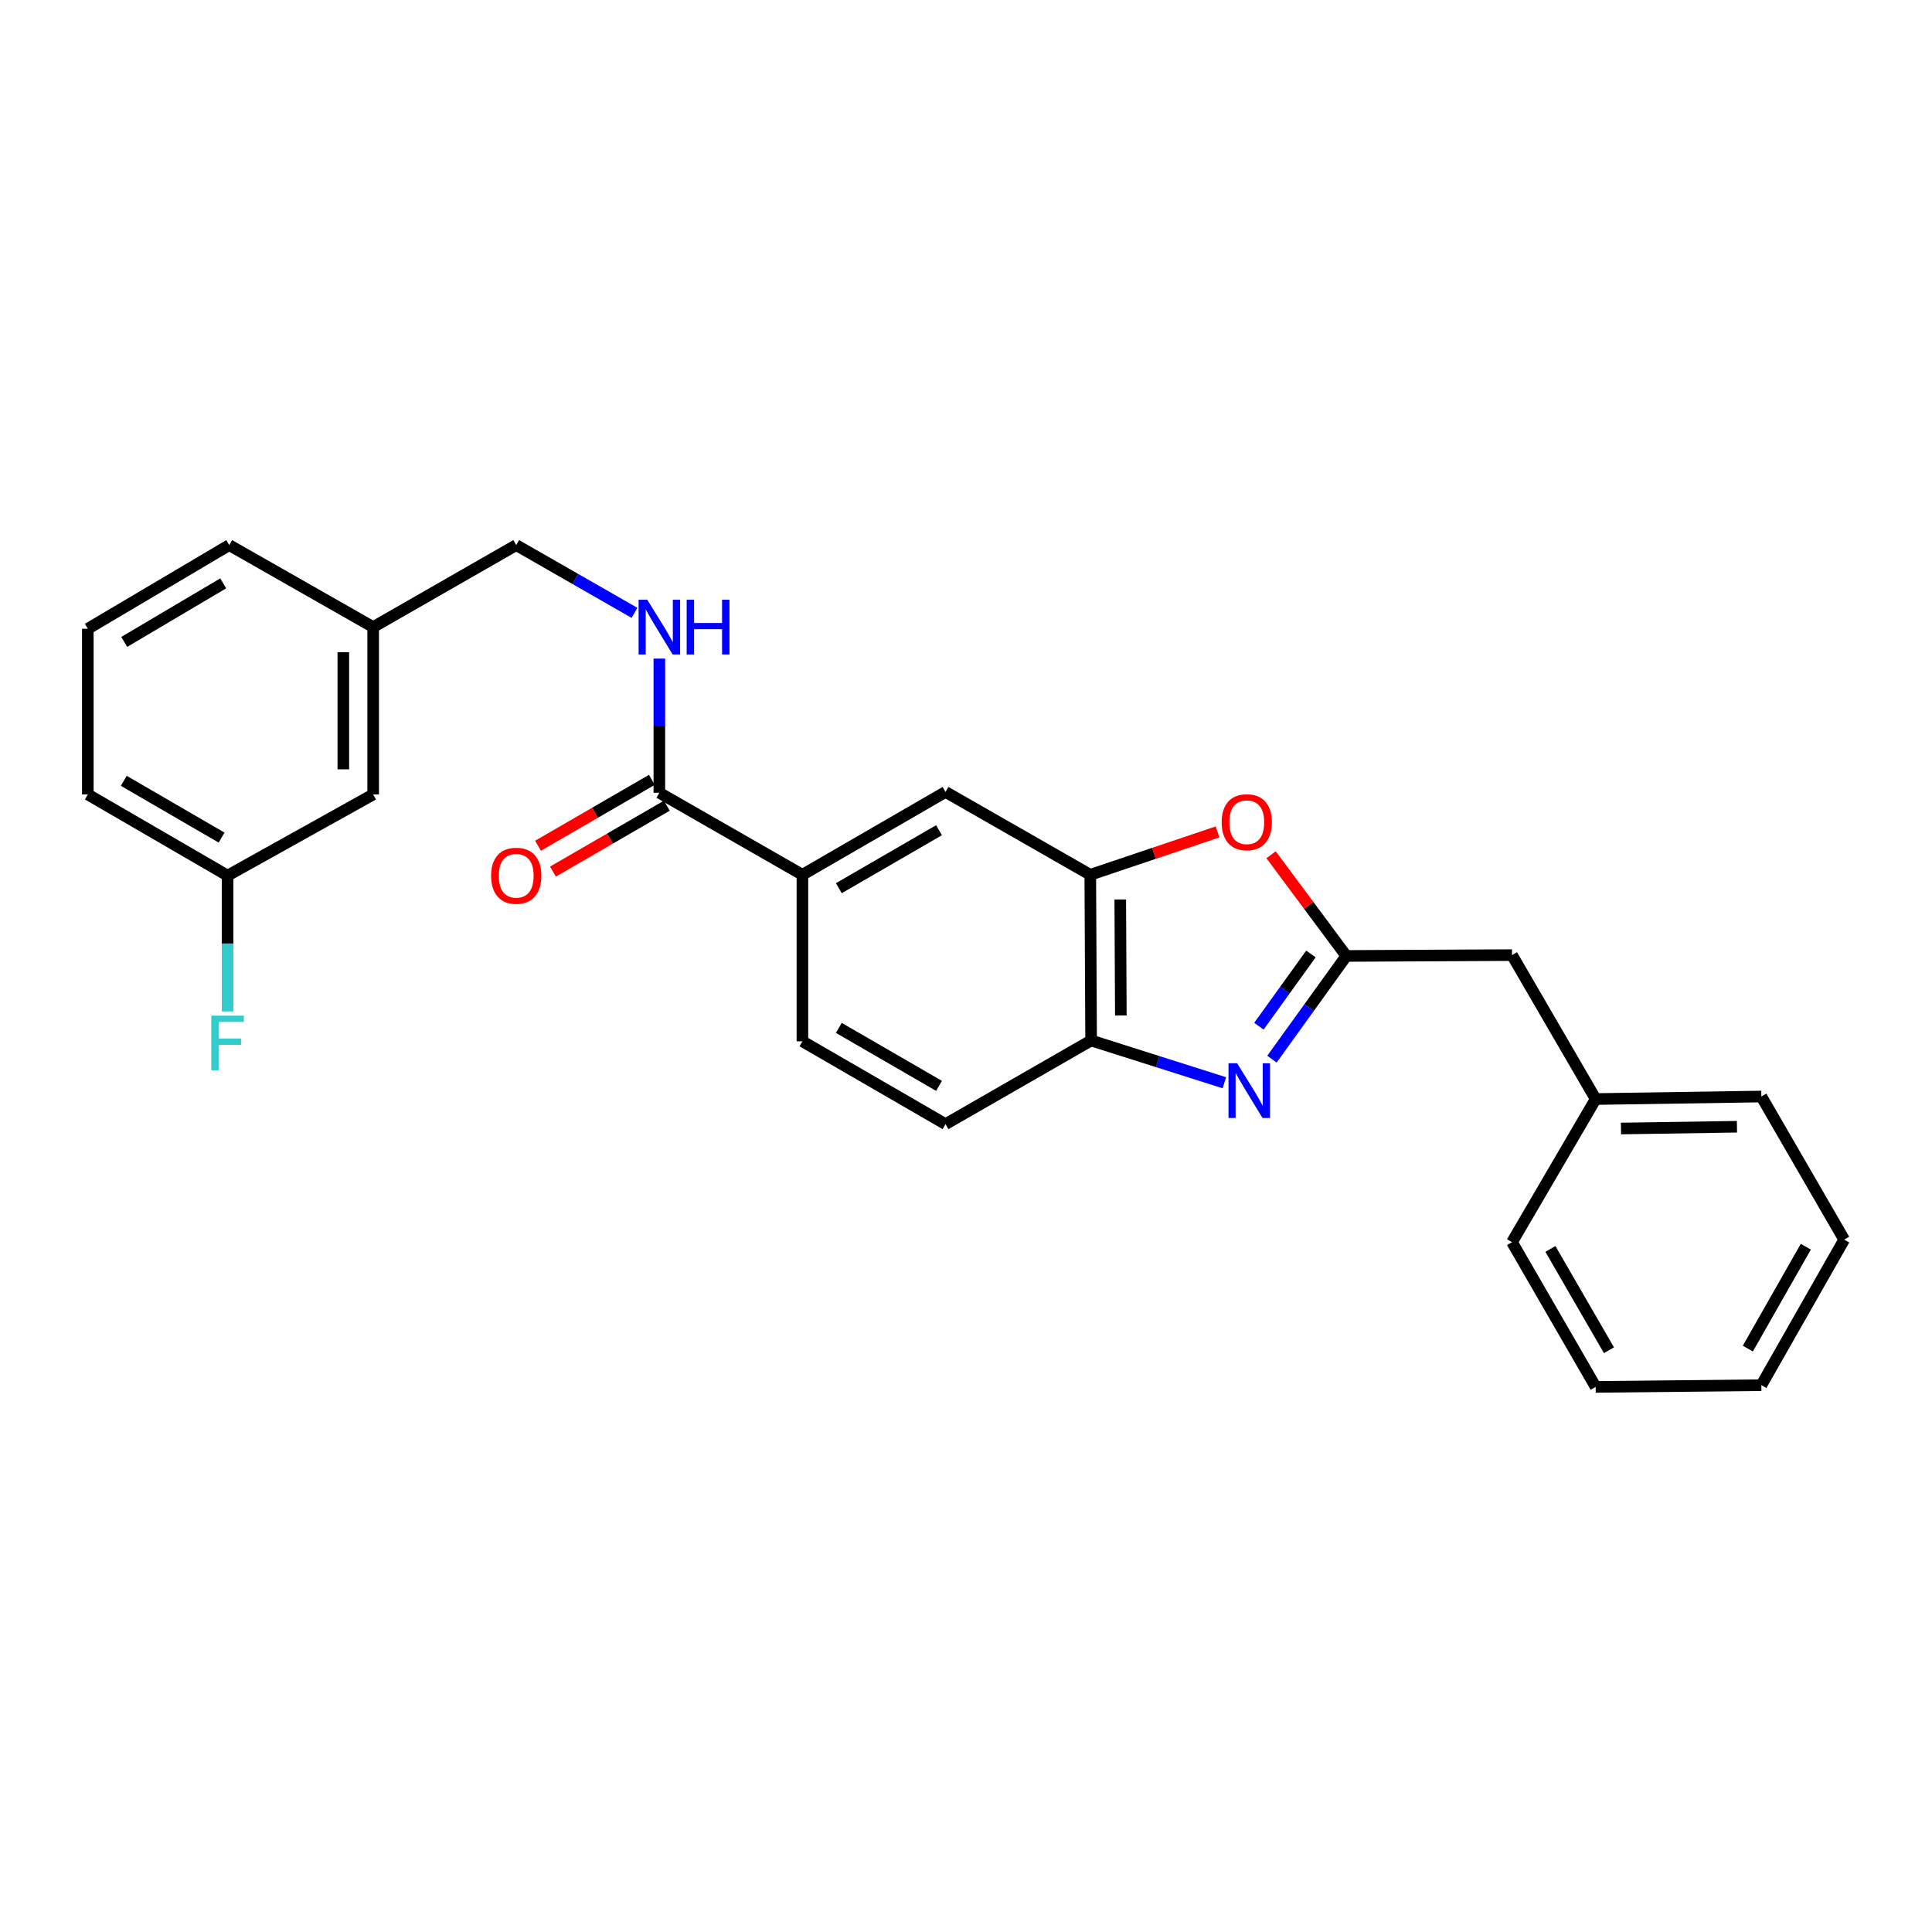 <?xml version='1.0' encoding='iso-8859-1'?>
<svg version='1.1' baseProfile='full'
              xmlns='http://www.w3.org/2000/svg'
                      xmlns:rdkit='http://www.rdkit.org/xml'
                      xmlns:xlink='http://www.w3.org/1999/xlink'
                  xml:space='preserve'
width='1000px' height='1000px' viewBox='0 0 1000 1000'>
<!-- END OF HEADER -->
<rect style='opacity:1.0;fill:#FFFFFF;stroke:none' width='1000' height='1000' x='0' y='0'> </rect>
<path class='bond-0' d='M 658.36,548.21 L 677.606,521.504' style='fill:none;fill-rule:evenodd;stroke:#0000FF;stroke-width:6px;stroke-linecap:butt;stroke-linejoin:miter;stroke-opacity:1' />
<path class='bond-0' d='M 677.606,521.504 L 696.851,494.798' style='fill:none;fill-rule:evenodd;stroke:#000000;stroke-width:6px;stroke-linecap:butt;stroke-linejoin:miter;stroke-opacity:1' />
<path class='bond-0' d='M 651.598,531.164 L 665.07,512.47' style='fill:none;fill-rule:evenodd;stroke:#0000FF;stroke-width:6px;stroke-linecap:butt;stroke-linejoin:miter;stroke-opacity:1' />
<path class='bond-0' d='M 665.07,512.47 L 678.542,493.776' style='fill:none;fill-rule:evenodd;stroke:#000000;stroke-width:6px;stroke-linecap:butt;stroke-linejoin:miter;stroke-opacity:1' />
<path class='bond-3' d='M 633.721,560.43 L 599.24,549.49' style='fill:none;fill-rule:evenodd;stroke:#0000FF;stroke-width:6px;stroke-linecap:butt;stroke-linejoin:miter;stroke-opacity:1' />
<path class='bond-3' d='M 599.24,549.49 L 564.758,538.551' style='fill:none;fill-rule:evenodd;stroke:#000000;stroke-width:6px;stroke-linecap:butt;stroke-linejoin:miter;stroke-opacity:1' />
<path class='bond-1' d='M 696.851,494.798 L 677.379,468.608' style='fill:none;fill-rule:evenodd;stroke:#000000;stroke-width:6px;stroke-linecap:butt;stroke-linejoin:miter;stroke-opacity:1' />
<path class='bond-1' d='M 677.379,468.608 L 657.907,442.417' style='fill:none;fill-rule:evenodd;stroke:#FF0000;stroke-width:6px;stroke-linecap:butt;stroke-linejoin:miter;stroke-opacity:1' />
<path class='bond-10' d='M 696.851,494.798 L 782.614,494.36' style='fill:none;fill-rule:evenodd;stroke:#000000;stroke-width:6px;stroke-linecap:butt;stroke-linejoin:miter;stroke-opacity:1' />
<path class='bond-26' d='M 630.192,430.598 L 597.261,441.693' style='fill:none;fill-rule:evenodd;stroke:#FF0000;stroke-width:6px;stroke-linecap:butt;stroke-linejoin:miter;stroke-opacity:1' />
<path class='bond-26' d='M 597.261,441.693 L 564.329,452.787' style='fill:none;fill-rule:evenodd;stroke:#000000;stroke-width:6px;stroke-linecap:butt;stroke-linejoin:miter;stroke-opacity:1' />
<path class='bond-2' d='M 564.329,452.787 L 564.758,538.551' style='fill:none;fill-rule:evenodd;stroke:#000000;stroke-width:6px;stroke-linecap:butt;stroke-linejoin:miter;stroke-opacity:1' />
<path class='bond-2' d='M 579.845,465.575 L 580.145,525.609' style='fill:none;fill-rule:evenodd;stroke:#000000;stroke-width:6px;stroke-linecap:butt;stroke-linejoin:miter;stroke-opacity:1' />
<path class='bond-6' d='M 564.329,452.787 L 489.407,409.91' style='fill:none;fill-rule:evenodd;stroke:#000000;stroke-width:6px;stroke-linecap:butt;stroke-linejoin:miter;stroke-opacity:1' />
<path class='bond-9' d='M 564.758,538.551 L 489.407,581.849' style='fill:none;fill-rule:evenodd;stroke:#000000;stroke-width:6px;stroke-linecap:butt;stroke-linejoin:miter;stroke-opacity:1' />
<path class='bond-4' d='M 341.28,410.339 L 415.326,452.787' style='fill:none;fill-rule:evenodd;stroke:#000000;stroke-width:6px;stroke-linecap:butt;stroke-linejoin:miter;stroke-opacity:1' />
<path class='bond-7' d='M 341.28,410.339 L 341.28,375.613' style='fill:none;fill-rule:evenodd;stroke:#000000;stroke-width:6px;stroke-linecap:butt;stroke-linejoin:miter;stroke-opacity:1' />
<path class='bond-7' d='M 341.28,375.613 L 341.28,340.888' style='fill:none;fill-rule:evenodd;stroke:#0000FF;stroke-width:6px;stroke-linecap:butt;stroke-linejoin:miter;stroke-opacity:1' />
<path class='bond-8' d='M 337.41,403.652 L 307.94,420.706' style='fill:none;fill-rule:evenodd;stroke:#000000;stroke-width:6px;stroke-linecap:butt;stroke-linejoin:miter;stroke-opacity:1' />
<path class='bond-8' d='M 307.94,420.706 L 278.469,437.76' style='fill:none;fill-rule:evenodd;stroke:#FF0000;stroke-width:6px;stroke-linecap:butt;stroke-linejoin:miter;stroke-opacity:1' />
<path class='bond-8' d='M 345.149,417.026 L 315.679,434.08' style='fill:none;fill-rule:evenodd;stroke:#000000;stroke-width:6px;stroke-linecap:butt;stroke-linejoin:miter;stroke-opacity:1' />
<path class='bond-8' d='M 315.679,434.08 L 286.208,451.134' style='fill:none;fill-rule:evenodd;stroke:#FF0000;stroke-width:6px;stroke-linecap:butt;stroke-linejoin:miter;stroke-opacity:1' />
<path class='bond-5' d='M 415.326,452.787 L 415.326,538.98' style='fill:none;fill-rule:evenodd;stroke:#000000;stroke-width:6px;stroke-linecap:butt;stroke-linejoin:miter;stroke-opacity:1' />
<path class='bond-27' d='M 415.326,452.787 L 489.407,409.91' style='fill:none;fill-rule:evenodd;stroke:#000000;stroke-width:6px;stroke-linecap:butt;stroke-linejoin:miter;stroke-opacity:1' />
<path class='bond-27' d='M 434.179,459.729 L 486.035,429.714' style='fill:none;fill-rule:evenodd;stroke:#000000;stroke-width:6px;stroke-linecap:butt;stroke-linejoin:miter;stroke-opacity:1' />
<path class='bond-12' d='M 328.406,317.208 L 297.802,299.676' style='fill:none;fill-rule:evenodd;stroke:#0000FF;stroke-width:6px;stroke-linecap:butt;stroke-linejoin:miter;stroke-opacity:1' />
<path class='bond-12' d='M 297.802,299.676 L 267.199,282.144' style='fill:none;fill-rule:evenodd;stroke:#000000;stroke-width:6px;stroke-linecap:butt;stroke-linejoin:miter;stroke-opacity:1' />
<path class='bond-11' d='M 489.407,581.849 L 415.326,538.98' style='fill:none;fill-rule:evenodd;stroke:#000000;stroke-width:6px;stroke-linecap:butt;stroke-linejoin:miter;stroke-opacity:1' />
<path class='bond-11' d='M 486.034,562.045 L 434.178,532.037' style='fill:none;fill-rule:evenodd;stroke:#000000;stroke-width:6px;stroke-linecap:butt;stroke-linejoin:miter;stroke-opacity:1' />
<path class='bond-17' d='M 782.614,494.36 L 825.913,568.862' style='fill:none;fill-rule:evenodd;stroke:#000000;stroke-width:6px;stroke-linecap:butt;stroke-linejoin:miter;stroke-opacity:1' />
<path class='bond-15' d='M 267.199,282.144 L 193.153,324.584' style='fill:none;fill-rule:evenodd;stroke:#000000;stroke-width:6px;stroke-linecap:butt;stroke-linejoin:miter;stroke-opacity:1' />
<path class='bond-13' d='M 193.153,411.206 L 193.153,324.584' style='fill:none;fill-rule:evenodd;stroke:#000000;stroke-width:6px;stroke-linecap:butt;stroke-linejoin:miter;stroke-opacity:1' />
<path class='bond-13' d='M 177.701,398.213 L 177.701,337.577' style='fill:none;fill-rule:evenodd;stroke:#000000;stroke-width:6px;stroke-linecap:butt;stroke-linejoin:miter;stroke-opacity:1' />
<path class='bond-14' d='M 193.153,411.206 L 117.793,453.208' style='fill:none;fill-rule:evenodd;stroke:#000000;stroke-width:6px;stroke-linecap:butt;stroke-linejoin:miter;stroke-opacity:1' />
<path class='bond-16' d='M 117.793,453.208 L 117.793,488.365' style='fill:none;fill-rule:evenodd;stroke:#000000;stroke-width:6px;stroke-linecap:butt;stroke-linejoin:miter;stroke-opacity:1' />
<path class='bond-16' d='M 117.793,488.365 L 117.793,523.521' style='fill:none;fill-rule:evenodd;stroke:#33CCCC;stroke-width:6px;stroke-linecap:butt;stroke-linejoin:miter;stroke-opacity:1' />
<path class='bond-29' d='M 117.793,453.208 L 45.455,411.206' style='fill:none;fill-rule:evenodd;stroke:#000000;stroke-width:6px;stroke-linecap:butt;stroke-linejoin:miter;stroke-opacity:1' />
<path class='bond-29' d='M 114.701,433.545 L 64.064,404.144' style='fill:none;fill-rule:evenodd;stroke:#000000;stroke-width:6px;stroke-linecap:butt;stroke-linejoin:miter;stroke-opacity:1' />
<path class='bond-20' d='M 193.153,324.584 L 118.651,282.144' style='fill:none;fill-rule:evenodd;stroke:#000000;stroke-width:6px;stroke-linecap:butt;stroke-linejoin:miter;stroke-opacity:1' />
<path class='bond-21' d='M 825.913,568.862 L 911.676,567.557' style='fill:none;fill-rule:evenodd;stroke:#000000;stroke-width:6px;stroke-linecap:butt;stroke-linejoin:miter;stroke-opacity:1' />
<path class='bond-21' d='M 839.012,584.116 L 899.047,583.202' style='fill:none;fill-rule:evenodd;stroke:#000000;stroke-width:6px;stroke-linecap:butt;stroke-linejoin:miter;stroke-opacity:1' />
<path class='bond-22' d='M 825.913,568.862 L 782.614,642.942' style='fill:none;fill-rule:evenodd;stroke:#000000;stroke-width:6px;stroke-linecap:butt;stroke-linejoin:miter;stroke-opacity:1' />
<path class='bond-18' d='M 45.455,325.451 L 118.651,282.144' style='fill:none;fill-rule:evenodd;stroke:#000000;stroke-width:6px;stroke-linecap:butt;stroke-linejoin:miter;stroke-opacity:1' />
<path class='bond-18' d='M 64.302,332.253 L 115.54,301.938' style='fill:none;fill-rule:evenodd;stroke:#000000;stroke-width:6px;stroke-linecap:butt;stroke-linejoin:miter;stroke-opacity:1' />
<path class='bond-19' d='M 45.455,325.451 L 45.455,411.206' style='fill:none;fill-rule:evenodd;stroke:#000000;stroke-width:6px;stroke-linecap:butt;stroke-linejoin:miter;stroke-opacity:1' />
<path class='bond-24' d='M 911.676,567.557 L 954.545,641.638' style='fill:none;fill-rule:evenodd;stroke:#000000;stroke-width:6px;stroke-linecap:butt;stroke-linejoin:miter;stroke-opacity:1' />
<path class='bond-23' d='M 782.614,642.942 L 825.913,717.856' style='fill:none;fill-rule:evenodd;stroke:#000000;stroke-width:6px;stroke-linecap:butt;stroke-linejoin:miter;stroke-opacity:1' />
<path class='bond-23' d='M 802.487,646.448 L 832.796,698.887' style='fill:none;fill-rule:evenodd;stroke:#000000;stroke-width:6px;stroke-linecap:butt;stroke-linejoin:miter;stroke-opacity:1' />
<path class='bond-25' d='M 825.913,717.856 L 911.676,716.972' style='fill:none;fill-rule:evenodd;stroke:#000000;stroke-width:6px;stroke-linecap:butt;stroke-linejoin:miter;stroke-opacity:1' />
<path class='bond-28' d='M 954.545,641.638 L 911.676,716.972' style='fill:none;fill-rule:evenodd;stroke:#000000;stroke-width:6px;stroke-linecap:butt;stroke-linejoin:miter;stroke-opacity:1' />
<path class='bond-28' d='M 934.686,645.296 L 904.678,698.03' style='fill:none;fill-rule:evenodd;stroke:#000000;stroke-width:6px;stroke-linecap:butt;stroke-linejoin:miter;stroke-opacity:1' />
<path  class='atom-0' d='M 640.348 550.358
L 649.628 565.358
Q 650.548 566.838, 652.028 569.518
Q 653.508 572.198, 653.588 572.358
L 653.588 550.358
L 657.348 550.358
L 657.348 578.678
L 653.468 578.678
L 643.508 562.278
Q 642.348 560.358, 641.108 558.158
Q 639.908 555.958, 639.548 555.278
L 639.548 578.678
L 635.868 578.678
L 635.868 550.358
L 640.348 550.358
' fill='#0000FF'/>
<path  class='atom-2' d='M 632.329 425.579
Q 632.329 418.779, 635.689 414.979
Q 639.049 411.179, 645.329 411.179
Q 651.609 411.179, 654.969 414.979
Q 658.329 418.779, 658.329 425.579
Q 658.329 432.459, 654.929 436.379
Q 651.529 440.259, 645.329 440.259
Q 639.089 440.259, 635.689 436.379
Q 632.329 432.499, 632.329 425.579
M 645.329 437.059
Q 649.649 437.059, 651.969 434.179
Q 654.329 431.259, 654.329 425.579
Q 654.329 420.019, 651.969 417.219
Q 649.649 414.379, 645.329 414.379
Q 641.009 414.379, 638.649 417.179
Q 636.329 419.979, 636.329 425.579
Q 636.329 431.299, 638.649 434.179
Q 641.009 437.059, 645.329 437.059
' fill='#FF0000'/>
<path  class='atom-8' d='M 335.02 310.424
L 344.3 325.424
Q 345.22 326.904, 346.7 329.584
Q 348.18 332.264, 348.26 332.424
L 348.26 310.424
L 352.02 310.424
L 352.02 338.744
L 348.14 338.744
L 338.18 322.344
Q 337.02 320.424, 335.78 318.224
Q 334.58 316.024, 334.22 315.344
L 334.22 338.744
L 330.54 338.744
L 330.54 310.424
L 335.02 310.424
' fill='#0000FF'/>
<path  class='atom-8' d='M 355.42 310.424
L 359.26 310.424
L 359.26 322.464
L 373.74 322.464
L 373.74 310.424
L 377.58 310.424
L 377.58 338.744
L 373.74 338.744
L 373.74 325.664
L 359.26 325.664
L 359.26 338.744
L 355.42 338.744
L 355.42 310.424
' fill='#0000FF'/>
<path  class='atom-9' d='M 254.199 453.288
Q 254.199 446.488, 257.559 442.688
Q 260.919 438.888, 267.199 438.888
Q 273.479 438.888, 276.839 442.688
Q 280.199 446.488, 280.199 453.288
Q 280.199 460.168, 276.799 464.088
Q 273.399 467.968, 267.199 467.968
Q 260.959 467.968, 257.559 464.088
Q 254.199 460.208, 254.199 453.288
M 267.199 464.768
Q 271.519 464.768, 273.839 461.888
Q 276.199 458.968, 276.199 453.288
Q 276.199 447.728, 273.839 444.928
Q 271.519 442.088, 267.199 442.088
Q 262.879 442.088, 260.519 444.888
Q 258.199 447.688, 258.199 453.288
Q 258.199 459.008, 260.519 461.888
Q 262.879 464.768, 267.199 464.768
' fill='#FF0000'/>
<path  class='atom-17' d='M 109.373 525.687
L 126.213 525.687
L 126.213 528.927
L 113.173 528.927
L 113.173 537.527
L 124.773 537.527
L 124.773 540.807
L 113.173 540.807
L 113.173 554.007
L 109.373 554.007
L 109.373 525.687
' fill='#33CCCC'/>
</svg>
